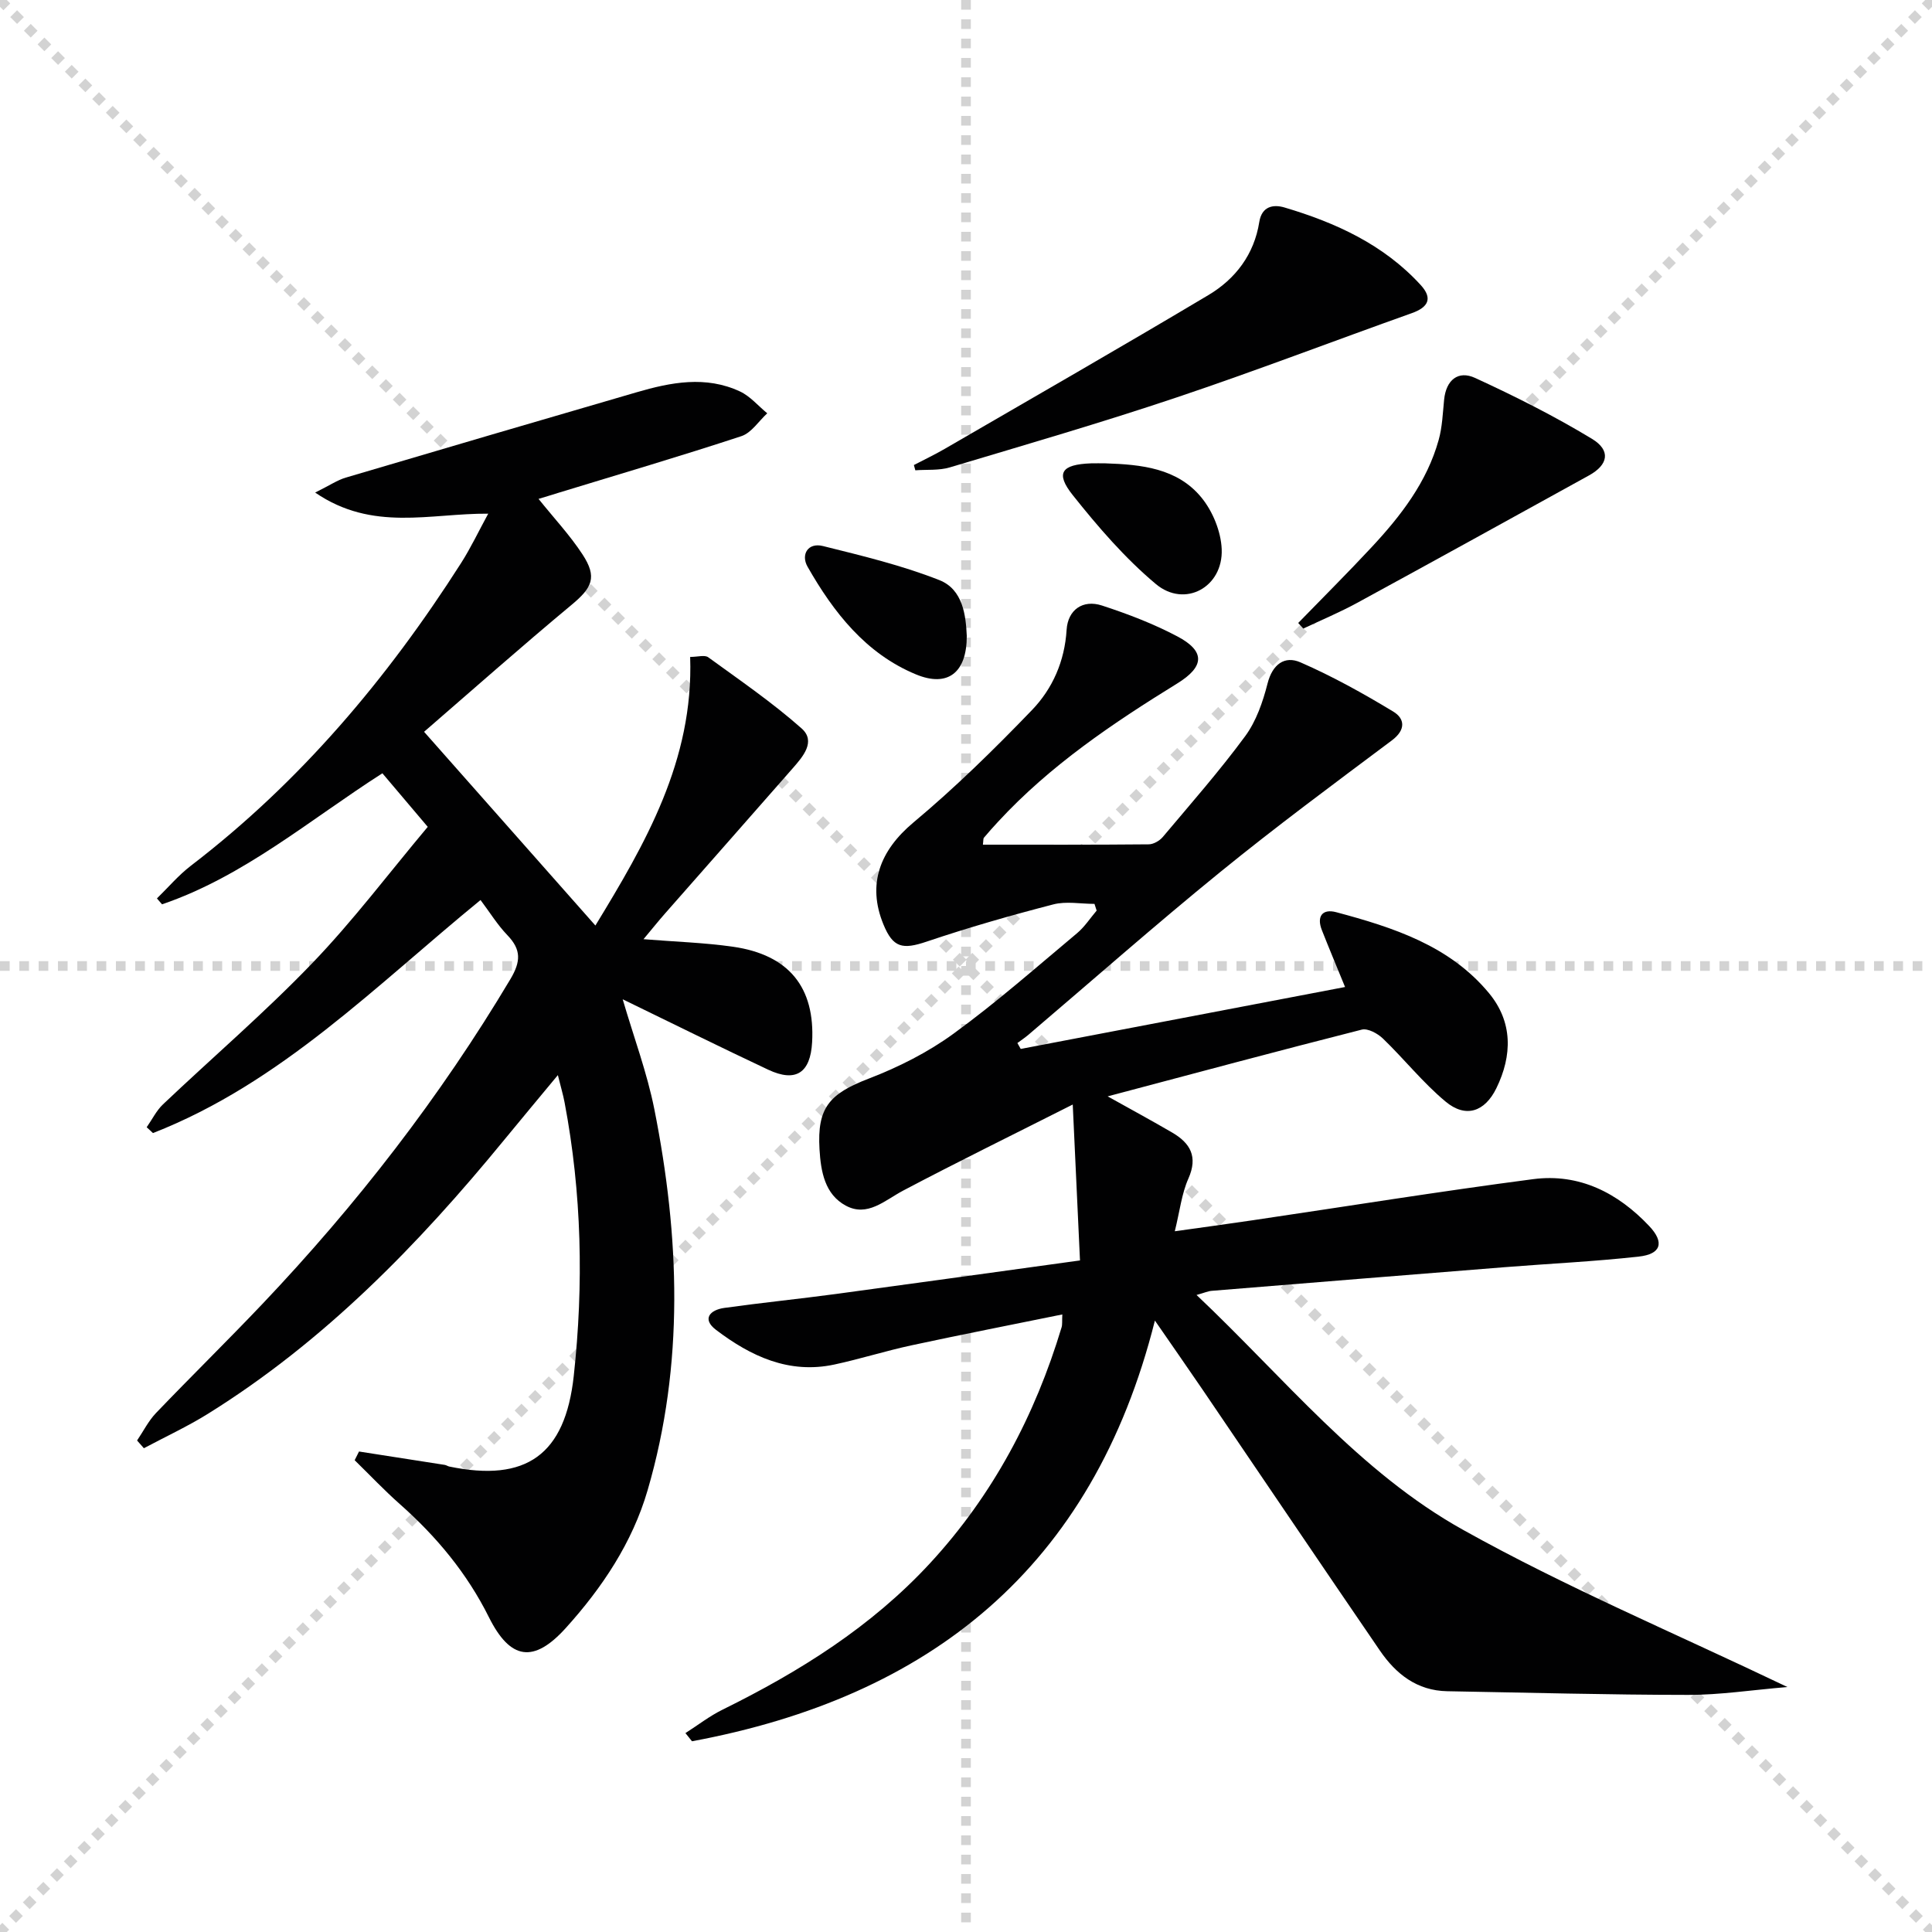 <svg enable-background="new 0 0 400 400" viewBox="0 0 400 400" xmlns="http://www.w3.org/2000/svg"><g stroke="lightgray" stroke-dasharray="1,1" stroke-width="1" transform="scale(2, 2)"><line x1="0" y1="0" x2="200" y2="200"></line><line x1="200" y1="0" x2="0" y2="200"></line><line x1="100" y1="0" x2="100" y2="200"></line><line x1="0" y1="100" x2="200" y2="100"></line></g><g fill="#010102"><path d="m370.07 349.28c-7.51.63-14.01 1.64-20.51 1.63-16.64-.01-33.28-.47-49.92-.76-6.27-.11-10.63-3.57-13.95-8.42-12.31-17.99-24.5-36.06-36.75-54.08-3.05-4.48-6.16-8.92-9.83-14.24-12.91 51.36-46.72 77.96-95.84 87.1-.45-.56-.91-1.12-1.36-1.69 2.56-1.63 4.99-3.53 7.7-4.86 15.93-7.86 30.81-17.16 42.98-30.35 12.99-14.08 21.7-30.55 27.2-48.8.18-.6.08-1.29.15-2.67-10.6 2.16-20.94 4.18-31.24 6.4-5.35 1.15-10.59 2.82-15.95 3.97-9.4 2.02-17.32-1.72-24.5-7.17-2.99-2.27-1.24-4.14 1.71-4.55 7.73-1.08 15.49-1.86 23.22-2.9 16.61-2.24 33.2-4.56 50.42-6.93-.48-10.44-.95-20.47-1.5-32.28-12.47 6.3-23.88 11.89-35.11 17.82-3.82 2.02-7.39 5.53-11.87 3.12-4.34-2.33-5.18-7.04-5.45-11.69-.51-8.58 2.02-11.48 10.23-14.63 6.14-2.36 12.22-5.43 17.52-9.29 8.87-6.45 17.13-13.74 25.56-20.79 1.57-1.31 2.72-3.11 4.07-4.69-.15-.46-.3-.93-.45-1.39-2.86 0-5.87-.59-8.54.11-8.81 2.28-17.58 4.79-26.2 7.7-5 1.69-6.97 1.29-8.96-3.57-3.41-8.31-.71-15.3 6.21-21.09 8.63-7.21 16.72-15.15 24.53-23.26 4.29-4.45 6.79-10.14 7.19-16.63.26-4.15 3.36-6.33 7.33-5.03 5.33 1.74 10.64 3.77 15.58 6.38 5.8 3.06 5.7 6.23 0 9.75-13.35 8.24-26.31 16.96-37.05 28.58-1.02 1.1-2.02 2.21-2.98 3.36-.16.2-.1.59-.21 1.44 11.5 0 22.92.04 34.34-.07.99-.01 2.25-.74 2.91-1.53 5.78-6.87 11.73-13.64 17.05-20.86 2.29-3.11 3.66-7.1 4.63-10.9 1.02-4.01 3.55-5.81 6.81-4.39 6.63 2.89 13.01 6.44 19.21 10.19 2.43 1.47 2.64 3.79-.29 5.98-11.97 8.96-24 17.86-35.59 27.3-13.42 10.92-26.41 22.38-39.6 33.6-.74.63-1.55 1.17-2.33 1.75.23.41.46.82.69 1.22 22.35-4.27 44.7-8.53 67.15-12.82-1.81-4.42-3.34-8.07-4.79-11.75-1.15-2.89.11-4.5 2.96-3.74 11.8 3.16 23.47 6.91 31.62 16.75 4.94 5.96 4.87 12.88 1.53 19.71-2.4 4.89-6.35 6.22-10.51 2.75-4.69-3.9-8.55-8.79-12.97-13.05-1.09-1.05-3.13-2.16-4.37-1.85-17.33 4.4-34.6 9.04-52.62 13.82 4.89 2.73 9.17 5.05 13.37 7.5 3.74 2.19 5.36 4.98 3.34 9.53-1.39 3.12-1.77 6.69-2.81 10.9 5.77-.81 10.93-1.51 16.07-2.27 19.37-2.86 38.71-5.98 58.13-8.52 9.55-1.25 17.55 2.85 24.03 9.72 3.19 3.38 2.46 5.8-2.15 6.31-9.24 1.03-18.55 1.46-27.82 2.2-20.2 1.61-40.4 3.24-60.6 4.89-.79.06-1.56.42-3.16.86 18.16 17.16 33.69 36.68 55.24 48.66 21.21 11.84 43.71 21.32 67.1 32.51z"/><path d="m111.5 103.29c3.18 3.97 6.49 7.5 9.1 11.49 3.09 4.73 2.02 6.89-2.28 10.46-10.46 8.7-20.65 17.73-30.52 26.27 12.21 13.81 23.74 26.84 35.47 40.11 10.26-16.84 20.36-34.12 19.62-55.61 1.57 0 3.01-.46 3.74.07 6.55 4.76 13.28 9.37 19.33 14.73 3.04 2.7.26 5.86-1.84 8.26-8.77 10.02-17.59 19.99-26.38 30-1.42 1.61-2.76 3.29-4.51 5.38 6.53.53 12.58.71 18.52 1.56 11.59 1.66 17.02 8.42 16.39 19.77-.35 6.37-3.38 8.37-9.09 5.69-9.89-4.65-19.69-9.51-30.13-14.58 2.33 7.95 5.05 15.22 6.55 22.74 5.24 26.36 6.24 52.79-1.39 78.91-3.16 10.84-9.39 20.16-16.92 28.5-6.65 7.37-11.51 6.66-15.94-2.22-4.53-9.09-10.84-16.68-18.39-23.37-3.27-2.89-6.28-6.08-9.4-9.13l.9-1.8c5.92.92 11.84 1.84 17.75 2.77.32.05.61.27.93.34 15.96 3.31 24-2.44 25.78-18.76 2.07-18.95 1.66-37.85-1.9-56.62-.3-1.61-.78-3.18-1.39-5.66-3.99 4.82-7.57 9.09-11.1 13.4-17.82 21.75-37.27 41.73-61.33 56.71-4.26 2.65-8.84 4.77-13.28 7.14-.47-.53-.94-1.07-1.41-1.6 1.29-1.9 2.34-4.03 3.9-5.67 7.26-7.58 14.76-14.93 21.98-22.53 19.55-20.59 36.86-42.9 51.42-67.33 2.16-3.63 2.26-6.09-.63-9.09-2.06-2.14-3.64-4.73-5.56-7.28-21.67 17.7-41.34 37.9-67.82 48.25-.43-.4-.87-.8-1.3-1.21 1.12-1.59 2-3.43 3.38-4.74 10.27-9.74 21.04-18.97 30.84-29.16 8.5-8.83 15.92-18.7 23.97-28.29-3.54-4.18-6.4-7.56-9.39-11.09-15.07 9.64-28.65 21.34-45.62 27.13-.35-.41-.7-.82-1.06-1.22 2.33-2.27 4.46-4.8 7.03-6.77 22.62-17.33 40.67-38.74 55.92-62.63 2.03-3.18 3.65-6.61 5.64-10.26-12.04-.09-23.92 3.79-35.83-4.37 2.99-1.48 4.59-2.58 6.35-3.1 20.05-5.94 40.12-11.81 60.19-17.66 7.12-2.08 14.33-3.48 21.42-.17 2.12.99 3.77 2.99 5.64 4.52-1.77 1.62-3.27 4.04-5.35 4.73-12.58 4.14-25.29 7.88-37.95 11.75-1.34.43-2.7.83-4.05 1.24z"/><path d="m189.21 96.28c2.13-1.11 4.3-2.14 6.37-3.34 18.24-10.58 36.53-21.07 54.63-31.86 5.59-3.34 9.45-8.41 10.51-15.11.52-3.29 2.92-3.69 5.2-3.02 10.63 3.15 20.57 7.69 28.23 16.07 2.49 2.73 1.61 4.58-1.84 5.81-16.24 5.78-32.33 11.96-48.66 17.44-15.54 5.22-31.3 9.8-47.01 14.5-2.24.67-4.75.42-7.13.6-.1-.36-.2-.72-.3-1.09z"/><path d="m268.78 128.98c5.07-5.22 10.23-10.35 15.19-15.68 6.05-6.49 11.46-13.48 13.89-22.21.75-2.68.85-5.56 1.13-8.35.41-4.07 2.91-6.11 6.42-4.49 8.25 3.79 16.42 7.9 24.18 12.6 3.98 2.41 3.38 5.39-.62 7.59-15.99 8.82-31.96 17.65-47.99 26.38-3.61 1.97-7.43 3.56-11.15 5.32-.34-.39-.7-.77-1.05-1.16z"/><path d="m228.87 95.93c7.39.24 14.9.98 19.89 7.1 2.33 2.85 4.03 7.02 4.18 10.67.32 7.88-7.65 12.23-13.63 7.22-6.4-5.36-11.98-11.84-17.2-18.4-3.66-4.6-2.36-6.36 3.78-6.59.99-.03 1.98 0 2.98 0z"/><path d="m200.16 131.65c.02 7.61-3.92 10.71-10.51 7.98-10.38-4.29-17.07-12.84-22.46-22.31-1.4-2.46.04-5.05 3.19-4.27 8.12 2.02 16.33 3.99 24.09 7.05 4.94 1.94 5.5 7.42 5.69 11.55z"/></g></svg>
